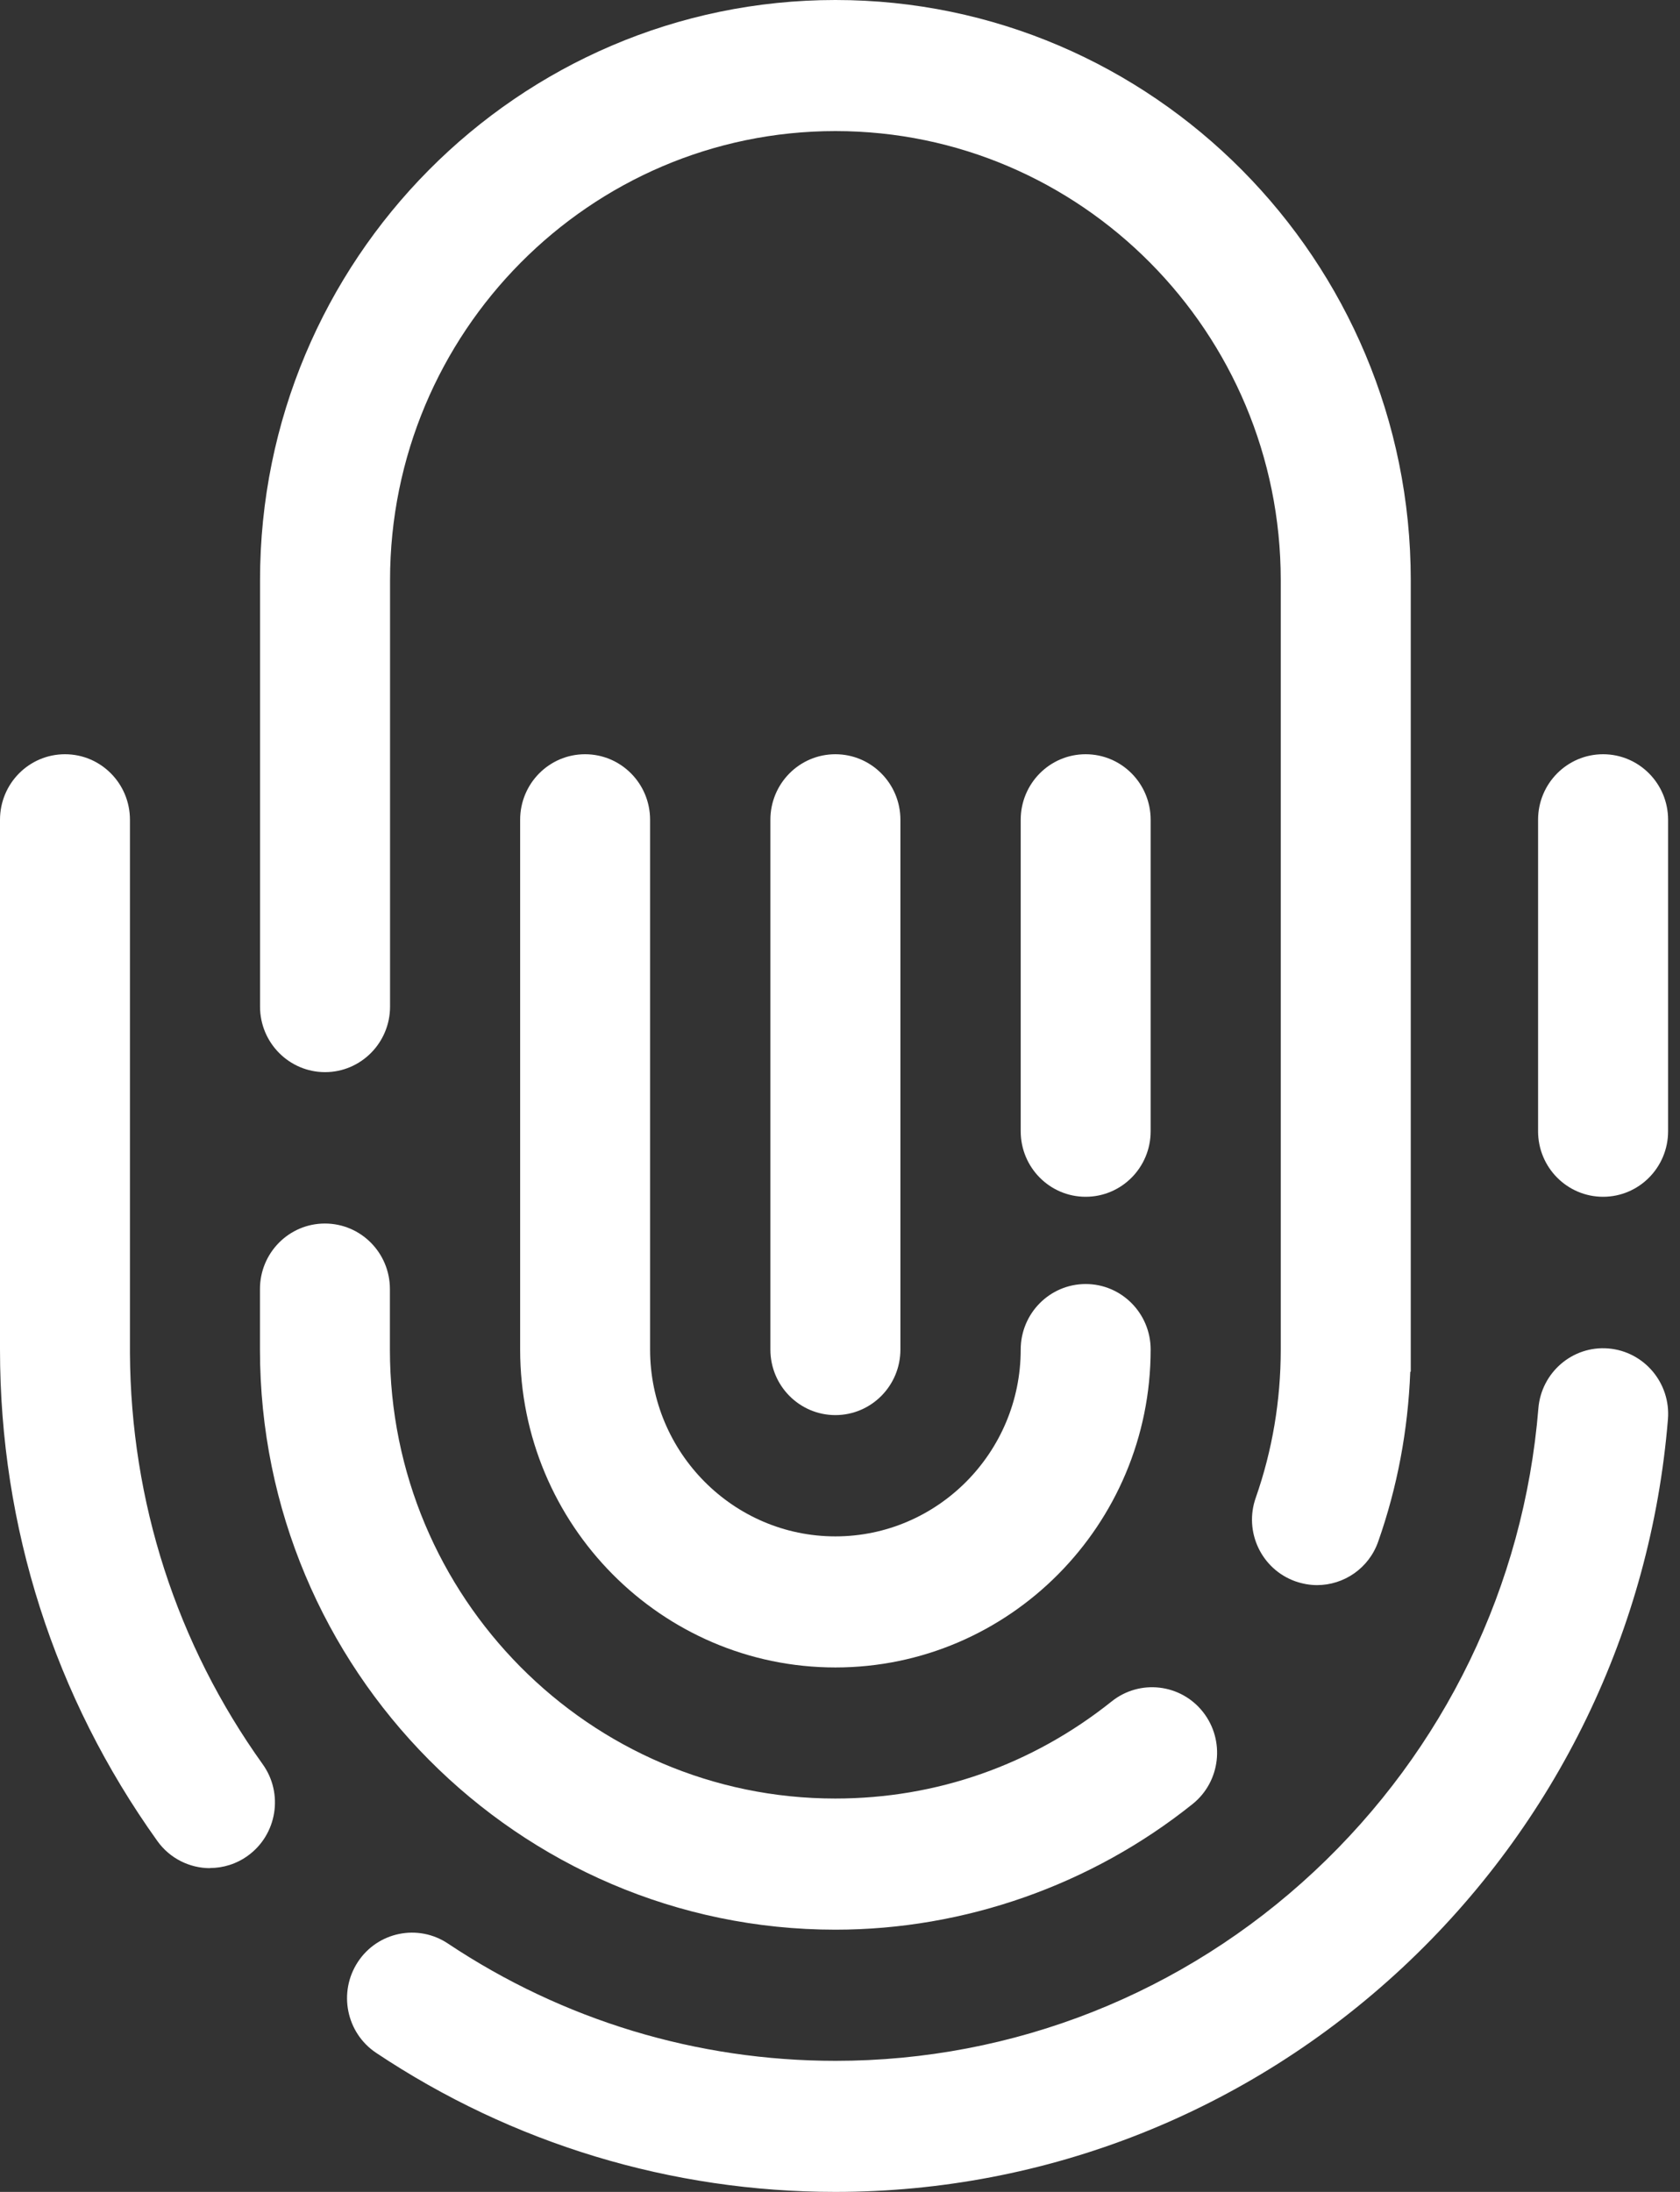 <svg width="23" height="30" viewBox="0 0 23 30" fill="none" xmlns="http://www.w3.org/2000/svg">
<rect x="0" y="0" width="23" height="30" fill="#333333" stroke="none"/>
<path d="M11.437 30C9.192 30 7.017 29.342 5.15 28.097C4.74 27.824 4.628 27.267 4.899 26.853C5.17 26.44 5.723 26.327 6.133 26.601C7.709 27.651 9.542 28.206 11.439 28.206C13.874 28.206 16.202 27.286 17.993 25.613C19.774 23.949 20.864 21.7 21.061 19.277C21.101 18.784 21.53 18.415 22.02 18.456C22.509 18.497 22.874 18.929 22.835 19.423C22.601 22.294 21.311 24.961 19.202 26.929C17.08 28.908 14.323 30 11.437 30Z" fill="white"/>
<path d="M11.437 26.411C7.094 26.411 3.559 22.849 3.559 18.471V17.643C3.559 17.147 3.957 16.746 4.448 16.746C4.94 16.746 5.338 17.147 5.338 17.643V18.471C5.338 21.86 8.073 24.616 11.435 24.616C12.822 24.616 14.13 24.156 15.219 23.287C15.604 22.979 16.165 23.044 16.47 23.432C16.775 23.82 16.711 24.385 16.326 24.692C14.94 25.801 13.203 26.411 11.437 26.411Z" fill="white"/>
<path d="M2.876 25.569C2.6 25.569 2.327 25.439 2.154 25.197C0.744 23.227 0 20.902 0 18.471V11.22C0 10.724 0.398 10.323 0.89 10.323C1.381 10.323 1.779 10.724 1.779 11.22V18.519C1.79 20.553 2.417 22.499 3.596 24.146C3.884 24.547 3.793 25.109 3.394 25.398C3.237 25.512 3.055 25.567 2.874 25.567L2.876 25.569Z" fill="white"/>
<path d="M21.947 16.38C21.456 16.38 21.057 15.979 21.057 15.483V11.22C21.057 10.724 21.456 10.323 21.947 10.323C22.438 10.323 22.837 10.724 22.837 11.22V15.483C22.837 15.979 22.438 16.38 21.947 16.38Z" fill="white"/>
<path d="M14.863 16.38C14.372 16.38 13.974 15.979 13.974 15.483V11.22C13.974 10.724 14.372 10.323 14.863 10.323C15.355 10.323 15.753 10.724 15.753 11.22V15.483C15.753 15.979 15.355 16.38 14.863 16.38Z" fill="white"/>
<path d="M18.031 21.695C17.932 21.695 17.832 21.677 17.734 21.643C17.27 21.478 17.027 20.965 17.192 20.499C17.419 19.851 17.534 19.168 17.534 18.471V7.94C17.534 4.551 14.799 1.794 11.437 1.794C8.075 1.794 5.34 4.551 5.34 7.94V13.777C5.34 14.272 4.941 14.674 4.45 14.674C3.959 14.674 3.56 14.272 3.56 13.777V7.94C3.56 3.562 7.094 0 11.437 0C15.78 0 19.314 3.562 19.314 7.94V18.77L19.307 18.779C19.276 19.573 19.131 20.352 18.869 21.097C18.741 21.466 18.397 21.695 18.031 21.695Z" fill="white"/>
<path d="M11.437 22.822C9.056 22.822 7.121 20.869 7.121 18.471V11.22C7.121 10.724 7.519 10.323 8.01 10.323C8.502 10.323 8.9 10.724 8.9 11.22V18.471C8.9 19.88 10.039 21.028 11.437 21.028C12.835 21.028 13.974 19.88 13.974 18.471C13.974 17.976 14.372 17.574 14.864 17.574C15.355 17.574 15.753 17.976 15.753 18.471C15.753 20.871 13.816 22.822 11.437 22.822Z" fill="white"/>
<path d="M11.437 19.368C10.945 19.368 10.547 18.966 10.547 18.471V11.22C10.547 10.724 10.945 10.323 11.437 10.323C11.928 10.323 12.327 10.724 12.327 11.22V18.471C12.327 18.966 11.928 19.368 11.437 19.368Z" fill="white"/>
</svg>

